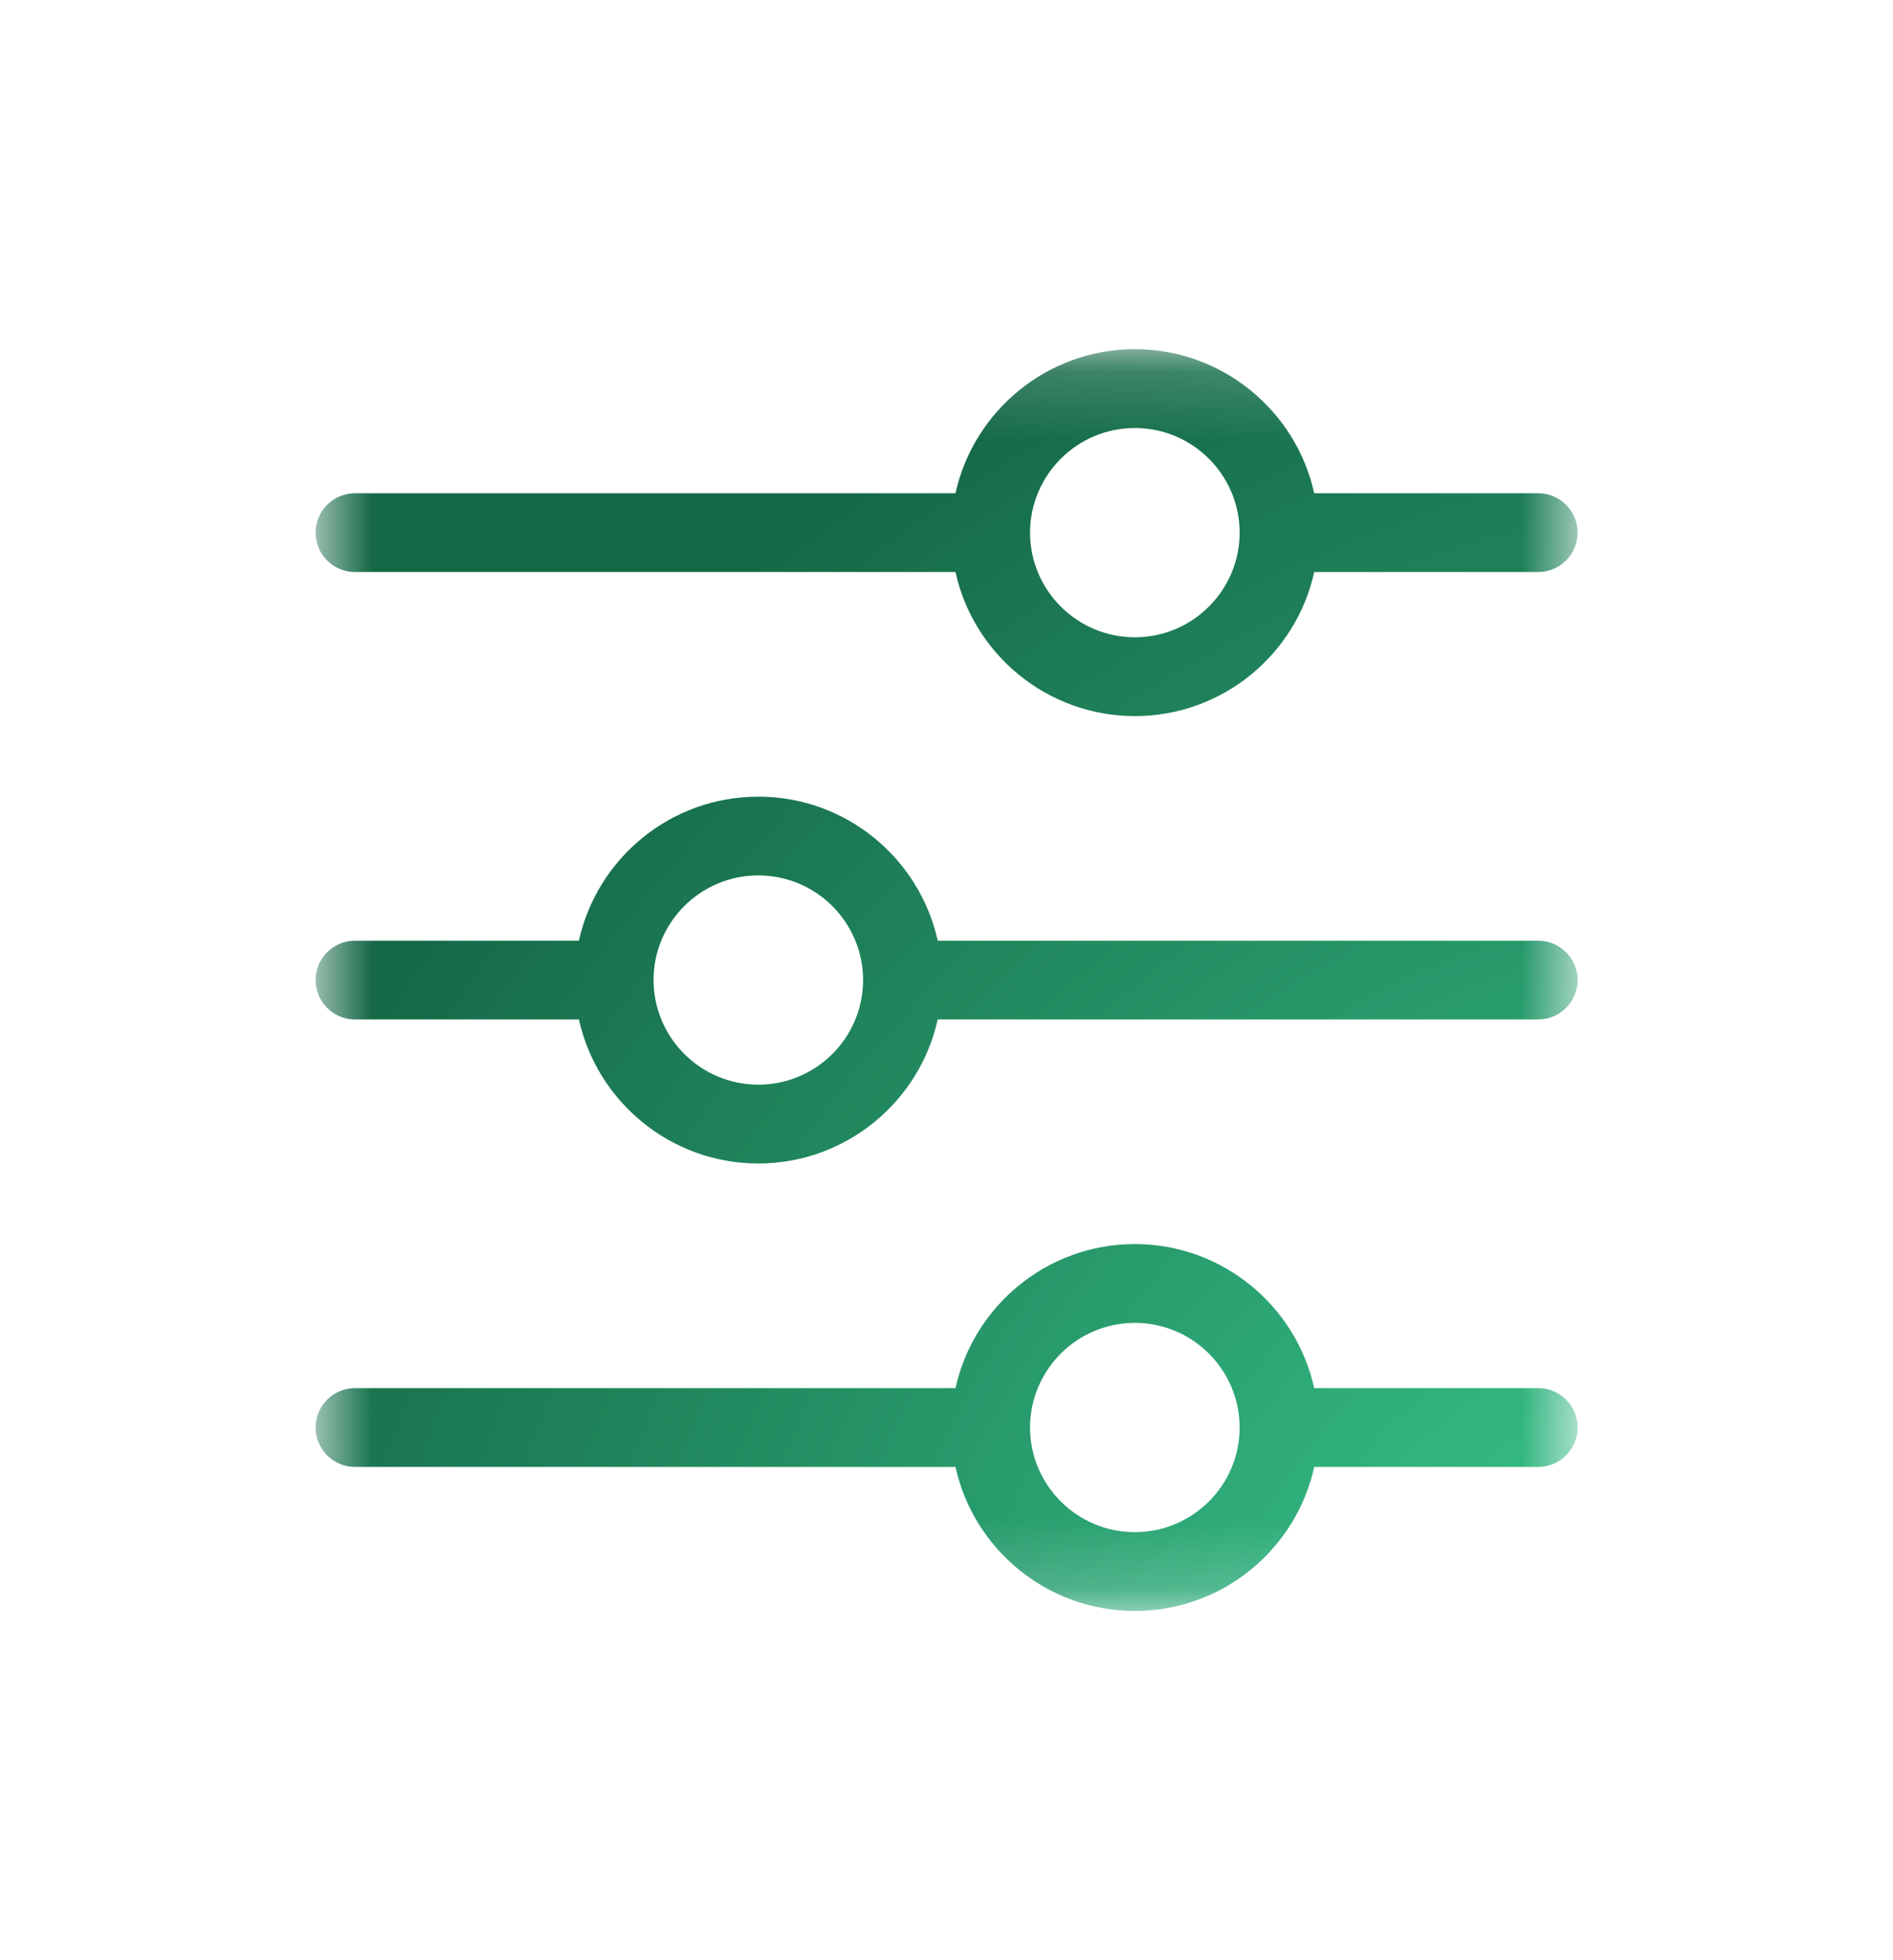 <svg width="28" height="29" viewBox="0 0 28 29" fill="none" xmlns="http://www.w3.org/2000/svg">
<mask id="mask0_7317_94234" style="mask-type:luminance" maskUnits="userSpaceOnUse" x="4" y="5" width="20" height="19">
<path d="M23.335 5.166H4.668V23.833H23.335V5.166Z" fill="white"/>
</mask>
<g mask="url(#mask0_7317_94234)">
<path d="M5.251 8.463H14.133C14.4 9.68 15.489 10.594 16.786 10.594C18.084 10.594 19.172 9.68 19.439 8.463H22.751C23.073 8.463 23.335 8.202 23.335 7.88C23.335 7.558 23.073 7.297 22.751 7.297H19.439C19.171 6.08 18.081 5.166 16.786 5.166C15.49 5.166 14.401 6.08 14.133 7.297H5.251C4.929 7.297 4.668 7.558 4.668 7.88C4.668 8.202 4.929 8.463 5.251 8.463ZM15.236 7.881L15.236 7.875C15.239 7.024 15.934 6.332 16.786 6.332C17.637 6.332 18.332 7.023 18.336 7.874L18.336 7.882C18.334 8.735 17.64 9.428 16.786 9.428C15.933 9.428 15.238 8.736 15.236 7.883L15.236 7.881ZM22.751 20.536H19.439C19.171 19.32 18.081 18.405 16.786 18.405C15.49 18.405 14.401 19.319 14.133 20.536H5.251C4.929 20.536 4.668 20.797 4.668 21.119C4.668 21.441 4.929 21.702 5.251 21.702H14.133C14.4 22.919 15.489 23.833 16.786 23.833C18.084 23.833 19.172 22.919 19.439 21.702H22.751C23.073 21.702 23.335 21.441 23.335 21.119C23.335 20.797 23.073 20.536 22.751 20.536ZM16.786 22.667C15.933 22.667 15.238 21.975 15.236 21.122L15.236 21.12L15.236 21.114C15.239 20.263 15.934 19.571 16.786 19.571C17.637 19.571 18.332 20.262 18.336 21.113L18.336 21.121C18.335 21.974 17.64 22.667 16.786 22.667ZM22.751 13.917H13.87C13.602 12.699 12.514 11.786 11.216 11.786C9.919 11.786 8.831 12.699 8.563 13.917H5.251C4.929 13.917 4.668 14.178 4.668 14.499C4.668 14.821 4.929 15.082 5.251 15.082H8.563C8.832 16.299 9.921 17.213 11.216 17.213C12.512 17.213 13.602 16.299 13.87 15.082H22.751C23.073 15.082 23.335 14.821 23.335 14.499C23.335 14.178 23.073 13.917 22.751 13.917ZM12.766 14.498L12.766 14.504C12.764 15.355 12.069 16.047 11.216 16.047C10.366 16.047 9.671 15.356 9.667 14.505L9.667 14.497C9.668 13.644 10.363 12.951 11.216 12.951C12.07 12.951 12.764 13.644 12.766 14.496L12.766 14.498Z" fill="url(#paint0_radial_7317_94234)"/>
</g>
<defs>
<radialGradient id="paint0_radial_7317_94234" cx="0" cy="0" r="1" gradientUnits="userSpaceOnUse" gradientTransform="translate(24.042 24.687) rotate(-137.674) scale(20.721 24.707)">
<stop stop-color="#39C68D"/>
<stop offset="1" stop-color="#156947"/>
</radialGradient>
</defs>
</svg>
